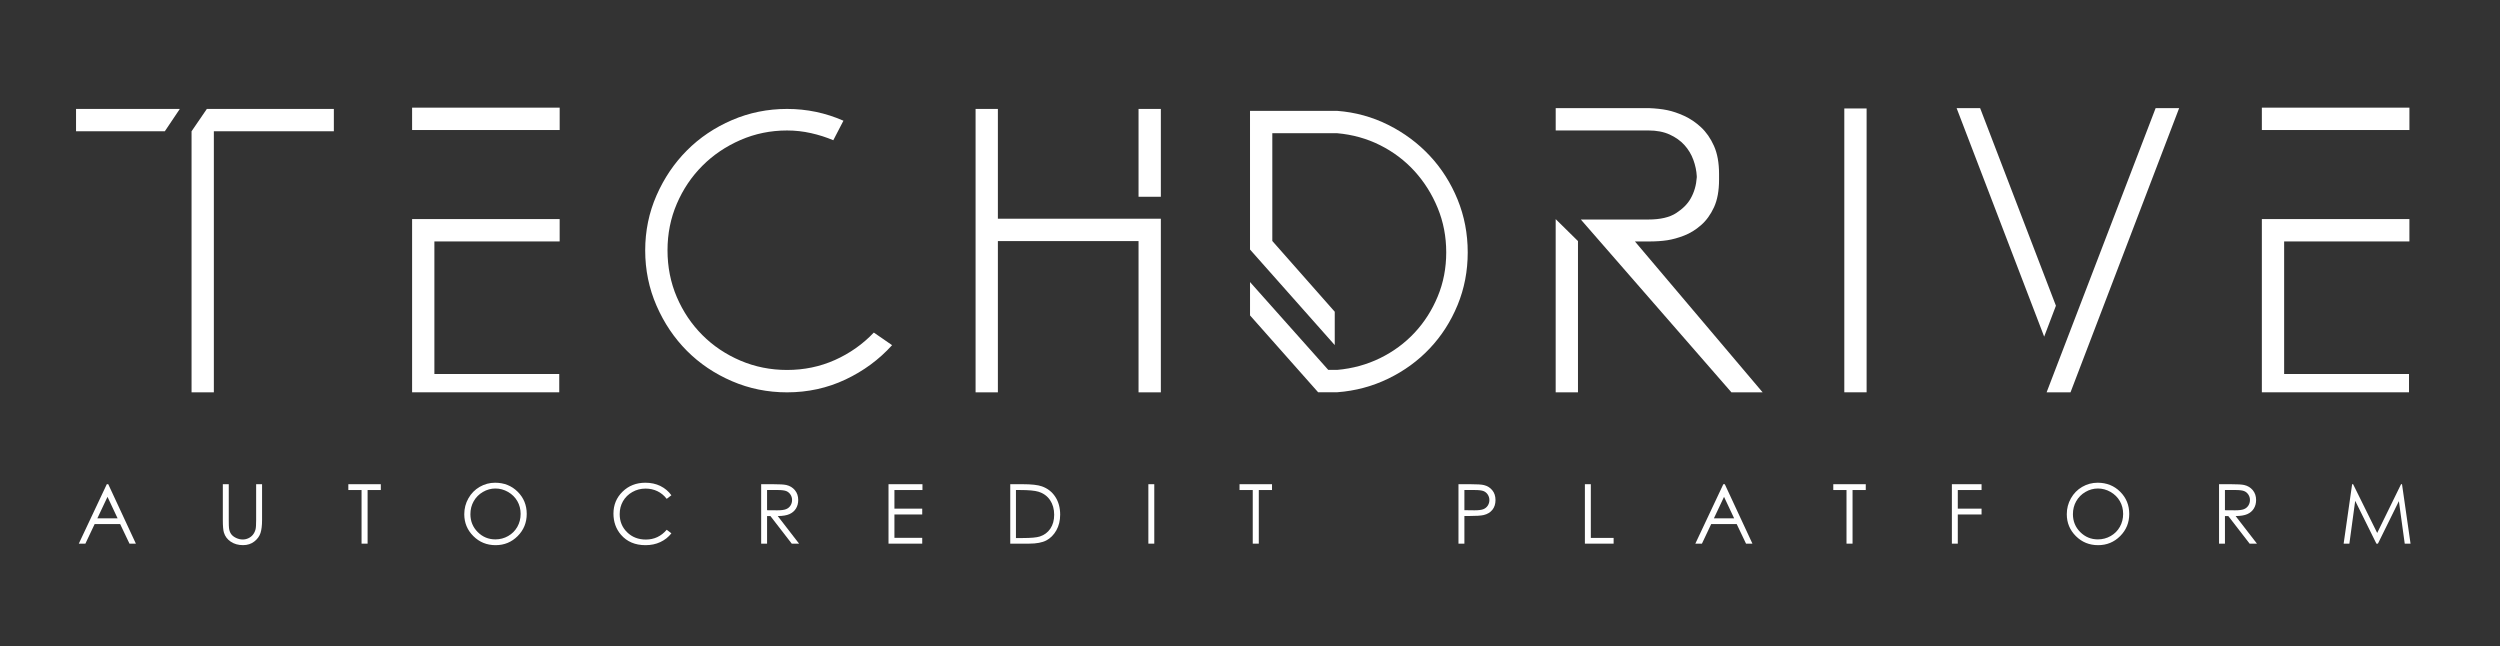 <?xml version="1.0" encoding="UTF-8"?> <svg xmlns="http://www.w3.org/2000/svg" width="383" height="99" viewBox="0 0 383 99" fill="none"><rect x="0" y="0" width="383" height="99" fill="#333333" stroke="none"/><path d="M11.649 16.688H27.548L25.25 20.114H11.649V16.688ZM31.689 16.688H51.146V20.114H32.762V60.109H29.346V20.114L31.689 16.688Z" fill="white"></path><path d="M63.134 16.492H85.741V19.919H85.679H63.134V16.492ZM85.739 33.562V36.989H66.548V57.297H85.677V60.101H63.134V33.562H85.739Z" fill="white"></path><path d="M120.581 56.678C123.19 56.678 125.632 56.171 127.909 55.153C130.186 54.135 132.172 52.733 133.871 50.949L136.667 52.88C134.68 55.081 132.297 56.836 129.525 58.144C126.75 59.453 123.771 60.107 120.581 60.107C117.599 60.107 114.784 59.538 112.135 58.395C109.485 57.252 107.187 55.705 105.241 53.753C103.294 51.801 101.742 49.496 100.583 46.838C99.423 44.18 98.844 41.357 98.844 38.365C98.844 35.374 99.425 32.562 100.583 29.925C101.742 27.289 103.294 24.994 105.241 23.042C107.187 21.089 109.485 19.543 112.135 18.4C114.784 17.259 117.599 16.688 120.581 16.688C123.603 16.688 126.481 17.291 129.214 18.493L127.661 21.485C126.583 21.028 125.446 20.665 124.245 20.395C123.044 20.125 121.822 19.989 120.581 19.989C118.054 19.989 115.674 20.478 113.439 21.451C111.203 22.426 109.256 23.741 107.602 25.4C105.946 27.059 104.641 28.997 103.69 31.215C102.737 33.432 102.263 35.806 102.263 38.336C102.263 40.906 102.739 43.301 103.69 45.519C104.641 47.736 105.946 49.674 107.602 51.333C109.258 52.992 111.205 54.297 113.439 55.251C115.674 56.203 118.054 56.678 120.581 56.678Z" fill="white"></path><path d="M152.875 33.507H177.842V60.107H174.425V36.934H152.875V60.107H149.459V16.688H152.875V33.507ZM174.425 16.688H177.842V30.144H174.425V16.688Z" fill="white"></path><path d="M212.681 19.134C215.123 20.36 217.246 21.939 219.048 23.87C220.85 25.801 222.267 28.034 223.303 30.566C224.336 33.101 224.855 35.799 224.855 38.664C224.855 41.53 224.336 44.22 223.303 46.731C222.267 49.244 220.85 51.456 219.048 53.366C217.248 55.276 215.125 56.822 212.681 58.008C210.237 59.191 207.63 59.888 204.856 60.094H201.937L191.504 48.32V43.211L203.489 56.667H204.856C207.215 56.459 209.409 55.858 211.438 54.861C213.467 53.865 215.227 52.567 216.718 50.967C218.209 49.37 219.389 47.521 220.257 45.422C221.128 43.326 221.562 41.072 221.562 38.662C221.562 36.253 221.128 33.991 220.257 31.873C219.389 29.755 218.207 27.877 216.718 26.234C215.227 24.594 213.467 23.266 211.438 22.247C209.409 21.229 207.215 20.617 204.856 20.409H194.918V36.918L204.483 47.757V52.867L191.502 38.227V16.984H194.918H204.856C207.63 17.195 210.237 17.911 212.681 19.134Z" fill="white"></path><path d="M238.33 16.562H252.588C253.666 16.605 254.612 16.709 255.421 16.875C256.23 17.041 257.09 17.332 258.005 17.746C258.918 18.162 259.78 18.742 260.589 19.49C261.398 20.238 262.063 21.194 262.582 22.356C263.101 23.52 263.359 24.952 263.359 26.654V27.525C263.359 29.229 263.099 30.639 262.582 31.761C262.063 32.883 261.4 33.796 260.589 34.502C259.78 35.209 258.918 35.738 258.005 36.091C257.092 36.443 256.23 36.683 255.421 36.806C254.612 36.93 253.668 36.993 252.588 36.993H250.472L270.035 60.105H265.253L242.182 33.63H252.528C254.356 33.63 255.779 33.301 256.798 32.638C257.817 31.976 258.554 31.232 259.011 30.405C259.551 29.456 259.863 28.381 259.945 27.181V26.994C259.903 26.167 259.727 25.33 259.418 24.483C259.107 23.635 258.651 22.881 258.052 22.22C257.45 21.557 256.694 21.02 255.786 20.608C254.875 20.195 253.799 19.987 252.556 19.987H238.334V16.562H238.33ZM241.746 36.932V60.105H238.33V33.569L241.746 36.932Z" fill="white"></path><path d="M282.548 16.617H285.964V60.101H282.548V16.617Z" fill="white"></path><path d="M314.967 46.838L313.167 51.574L299.752 16.562H303.355L314.967 46.838ZM333.847 16.562L317.202 60.108H313.538L330.244 16.562H333.847Z" fill="white"></path><path d="M346.516 16.492H369.123V19.919H369.062H346.516V16.492ZM369.121 33.562V36.989H349.93V57.297H369.06V60.101H346.516V33.562H369.121Z" fill="white"></path><path d="M16.584 74.18L20.817 83.287H19.837L18.409 80.292H14.497L13.082 83.287H12.072L16.361 74.18H16.584ZM16.469 76.115L14.912 79.412H18.017L16.469 76.115Z" fill="white"></path><path d="M34.139 74.18H35.046V79.678C35.046 80.33 35.059 80.736 35.082 80.897C35.126 81.256 35.232 81.556 35.397 81.798C35.563 82.04 35.815 82.242 36.156 82.406C36.497 82.569 36.84 82.65 37.187 82.65C37.488 82.65 37.776 82.586 38.051 82.459C38.327 82.331 38.557 82.153 38.742 81.925C38.926 81.698 39.063 81.424 39.148 81.101C39.21 80.87 39.241 80.396 39.241 79.678V74.18H40.148V79.678C40.148 80.492 40.07 81.148 39.911 81.649C39.752 82.151 39.436 82.586 38.96 82.958C38.485 83.33 37.909 83.515 37.236 83.515C36.503 83.515 35.876 83.338 35.353 82.988C34.83 82.637 34.48 82.172 34.304 81.594C34.194 81.239 34.137 80.6 34.137 79.676V74.18H34.139Z" fill="white"></path><path d="M53.365 75.072V74.18H58.34V75.072H56.316V83.287H55.39V75.072H53.365Z" fill="white"></path><path d="M75.854 73.953C77.228 73.953 78.38 74.414 79.306 75.334C80.231 76.254 80.695 77.388 80.695 78.733C80.695 80.067 80.234 81.198 79.308 82.126C78.385 83.054 77.256 83.52 75.926 83.52C74.579 83.52 73.444 83.056 72.516 82.132C71.59 81.208 71.126 80.089 71.126 78.776C71.126 77.9 71.338 77.089 71.76 76.343C72.181 75.595 72.757 75.011 73.486 74.588C74.216 74.166 75.004 73.953 75.854 73.953ZM75.894 74.839C75.223 74.839 74.585 75.015 73.984 75.366C73.382 75.716 72.912 76.19 72.573 76.785C72.234 77.38 72.067 78.043 72.067 78.773C72.067 79.855 72.442 80.77 73.189 81.516C73.937 82.262 74.839 82.634 75.894 82.634C76.599 82.634 77.251 82.462 77.851 82.12C78.45 81.778 78.918 81.308 79.255 80.713C79.592 80.118 79.759 79.458 79.759 78.731C79.759 78.009 79.592 77.354 79.255 76.77C78.918 76.186 78.446 75.719 77.836 75.366C77.224 75.015 76.578 74.839 75.894 74.839Z" fill="white"></path><path d="M102.856 75.874L102.14 76.424C101.744 75.908 101.271 75.517 100.716 75.251C100.164 74.986 99.556 74.852 98.893 74.852C98.169 74.852 97.497 75.026 96.881 75.374C96.265 75.723 95.786 76.192 95.445 76.781C95.106 77.369 94.937 78.03 94.937 78.765C94.937 79.876 95.316 80.802 96.076 81.544C96.834 82.287 97.794 82.659 98.95 82.659C100.221 82.659 101.286 82.16 102.142 81.161L102.858 81.705C102.405 82.283 101.841 82.729 101.163 83.046C100.486 83.362 99.73 83.52 98.895 83.52C97.307 83.52 96.053 82.989 95.136 81.928C94.367 81.032 93.981 79.951 93.981 78.684C93.981 77.352 94.447 76.228 95.379 75.319C96.311 74.41 97.478 73.953 98.882 73.953C99.73 73.953 100.496 74.121 101.178 74.457C101.858 74.794 102.419 75.266 102.856 75.874Z" fill="white"></path><path d="M116.608 74.18H118.416C119.425 74.18 120.106 74.22 120.467 74.303C121.005 74.426 121.443 74.692 121.782 75.1C122.119 75.507 122.288 76.007 122.288 76.604C122.288 77.099 122.171 77.536 121.939 77.912C121.706 78.288 121.373 78.573 120.941 78.764C120.509 78.956 119.912 79.055 119.151 79.06L122.417 83.287H121.295L118.029 79.06H117.516V83.287H116.61V74.18H116.608ZM117.514 75.072V78.167L119.077 78.18C119.683 78.18 120.132 78.123 120.422 78.006C120.712 77.891 120.939 77.706 121.102 77.451C121.265 77.196 121.345 76.914 121.345 76.6C121.345 76.293 121.263 76.017 121.098 75.767C120.933 75.518 120.716 75.338 120.45 75.231C120.183 75.125 119.736 75.07 119.115 75.07H117.514V75.072Z" fill="white"></path><path d="M136.118 74.18H141.321V75.072H137.026V77.925H141.285V78.817H137.026V82.395H141.285V83.287H136.12V74.18H136.118Z" fill="white"></path><path d="M154.771 83.287V74.18H156.653C158.011 74.18 158.996 74.288 159.61 74.507C160.491 74.817 161.179 75.352 161.675 76.117C162.171 76.88 162.418 77.791 162.418 78.847C162.418 79.758 162.221 80.562 161.83 81.256C161.436 81.949 160.925 82.461 160.298 82.792C159.671 83.121 158.79 83.287 157.659 83.287H154.771ZM155.641 82.427H156.689C157.945 82.427 158.814 82.348 159.301 82.191C159.983 81.968 160.521 81.569 160.913 80.989C161.304 80.409 161.499 79.701 161.499 78.864C161.499 77.985 161.287 77.235 160.864 76.612C160.44 75.99 159.849 75.563 159.093 75.331C158.526 75.157 157.589 75.072 156.285 75.072H155.643V82.427H155.641Z" fill="white"></path><path d="M175.929 74.18H176.835V83.287H175.929V74.18Z" fill="white"></path><path d="M189.896 75.072V74.18H194.872V75.072H192.847V83.287H191.921V75.072H189.896Z" fill="white"></path><path d="M223.438 74.18H225.247C226.285 74.18 226.984 74.224 227.346 74.316C227.865 74.443 228.288 74.707 228.617 75.106C228.945 75.503 229.11 76.005 229.11 76.608C229.11 77.213 228.949 77.715 228.629 78.11C228.307 78.505 227.867 78.769 227.301 78.904C226.89 79.004 226.12 79.053 224.993 79.053H224.345V83.287H223.438V74.18ZM224.345 75.072V78.161L225.882 78.18C226.503 78.18 226.958 78.123 227.246 78.01C227.534 77.897 227.761 77.713 227.926 77.46C228.091 77.207 228.174 76.922 228.174 76.61C228.174 76.306 228.091 76.026 227.926 75.773C227.761 75.52 227.545 75.34 227.274 75.233C227.005 75.127 226.562 75.072 225.95 75.072H224.345Z" fill="white"></path><path d="M242.807 74.18H243.714V82.408H247.206V83.287H242.805V74.18H242.807Z" fill="white"></path><path d="M264.238 74.18L268.472 83.287H267.492L266.064 80.292H262.152L260.737 83.287H259.725L264.014 74.18H264.238ZM264.122 76.115L262.567 79.412H265.672L264.122 76.115Z" fill="white"></path><path d="M280.86 75.072V74.18H285.835V75.072H283.81V83.287H282.885V75.072H280.86Z" fill="white"></path><path d="M299.026 74.18H303.575V75.072H299.934V77.925H303.575V78.817H299.934V83.287H299.028V74.18H299.026Z" fill="white"></path><path d="M321.359 73.953C322.734 73.953 323.886 74.414 324.811 75.334C325.737 76.254 326.201 77.388 326.201 78.733C326.201 80.067 325.739 81.198 324.813 82.126C323.888 83.054 322.761 83.52 321.431 83.52C320.084 83.52 318.949 83.056 318.021 82.132C317.096 81.208 316.632 80.089 316.632 78.776C316.632 77.9 316.844 77.089 317.265 76.343C317.687 75.595 318.263 75.011 318.991 74.588C319.722 74.166 320.512 73.953 321.359 73.953ZM321.399 74.839C320.728 74.839 320.09 75.015 319.489 75.366C318.887 75.716 318.417 76.19 318.078 76.785C317.74 77.38 317.572 78.043 317.572 78.773C317.572 79.855 317.947 80.77 318.695 81.516C319.442 82.262 320.345 82.634 321.399 82.634C322.105 82.634 322.757 82.462 323.356 82.12C323.956 81.778 324.424 81.308 324.76 80.713C325.097 80.118 325.265 79.458 325.265 78.731C325.265 78.009 325.097 77.354 324.76 76.77C324.424 76.186 323.951 75.719 323.341 75.366C322.732 75.015 322.083 74.839 321.399 74.839Z" fill="white"></path><path d="M339.955 74.18H341.764C342.772 74.18 343.454 74.22 343.814 74.303C344.352 74.426 344.79 74.692 345.129 75.1C345.466 75.507 345.635 76.007 345.635 76.604C345.635 77.099 345.519 77.536 345.286 77.912C345.053 78.288 344.72 78.573 344.288 78.764C343.856 78.956 343.259 79.055 342.498 79.06L345.764 83.287H344.642L341.376 79.06H340.863V83.287H339.957V74.18H339.955ZM340.861 75.072V78.167L342.424 78.18C343.03 78.18 343.479 78.123 343.769 78.006C344.059 77.891 344.286 77.706 344.449 77.451C344.612 77.196 344.693 76.914 344.693 76.6C344.693 76.293 344.61 76.017 344.445 75.767C344.28 75.518 344.064 75.338 343.795 75.231C343.528 75.125 343.081 75.07 342.46 75.07H340.861V75.072Z" fill="white"></path><path d="M359.046 83.287L360.346 74.18H360.495L364.186 81.651L367.842 74.18H367.988L369.295 83.287H368.405L367.509 76.774L364.298 83.287H364.065L360.816 76.725L359.925 83.287H359.046Z" fill="white"></path></svg> 